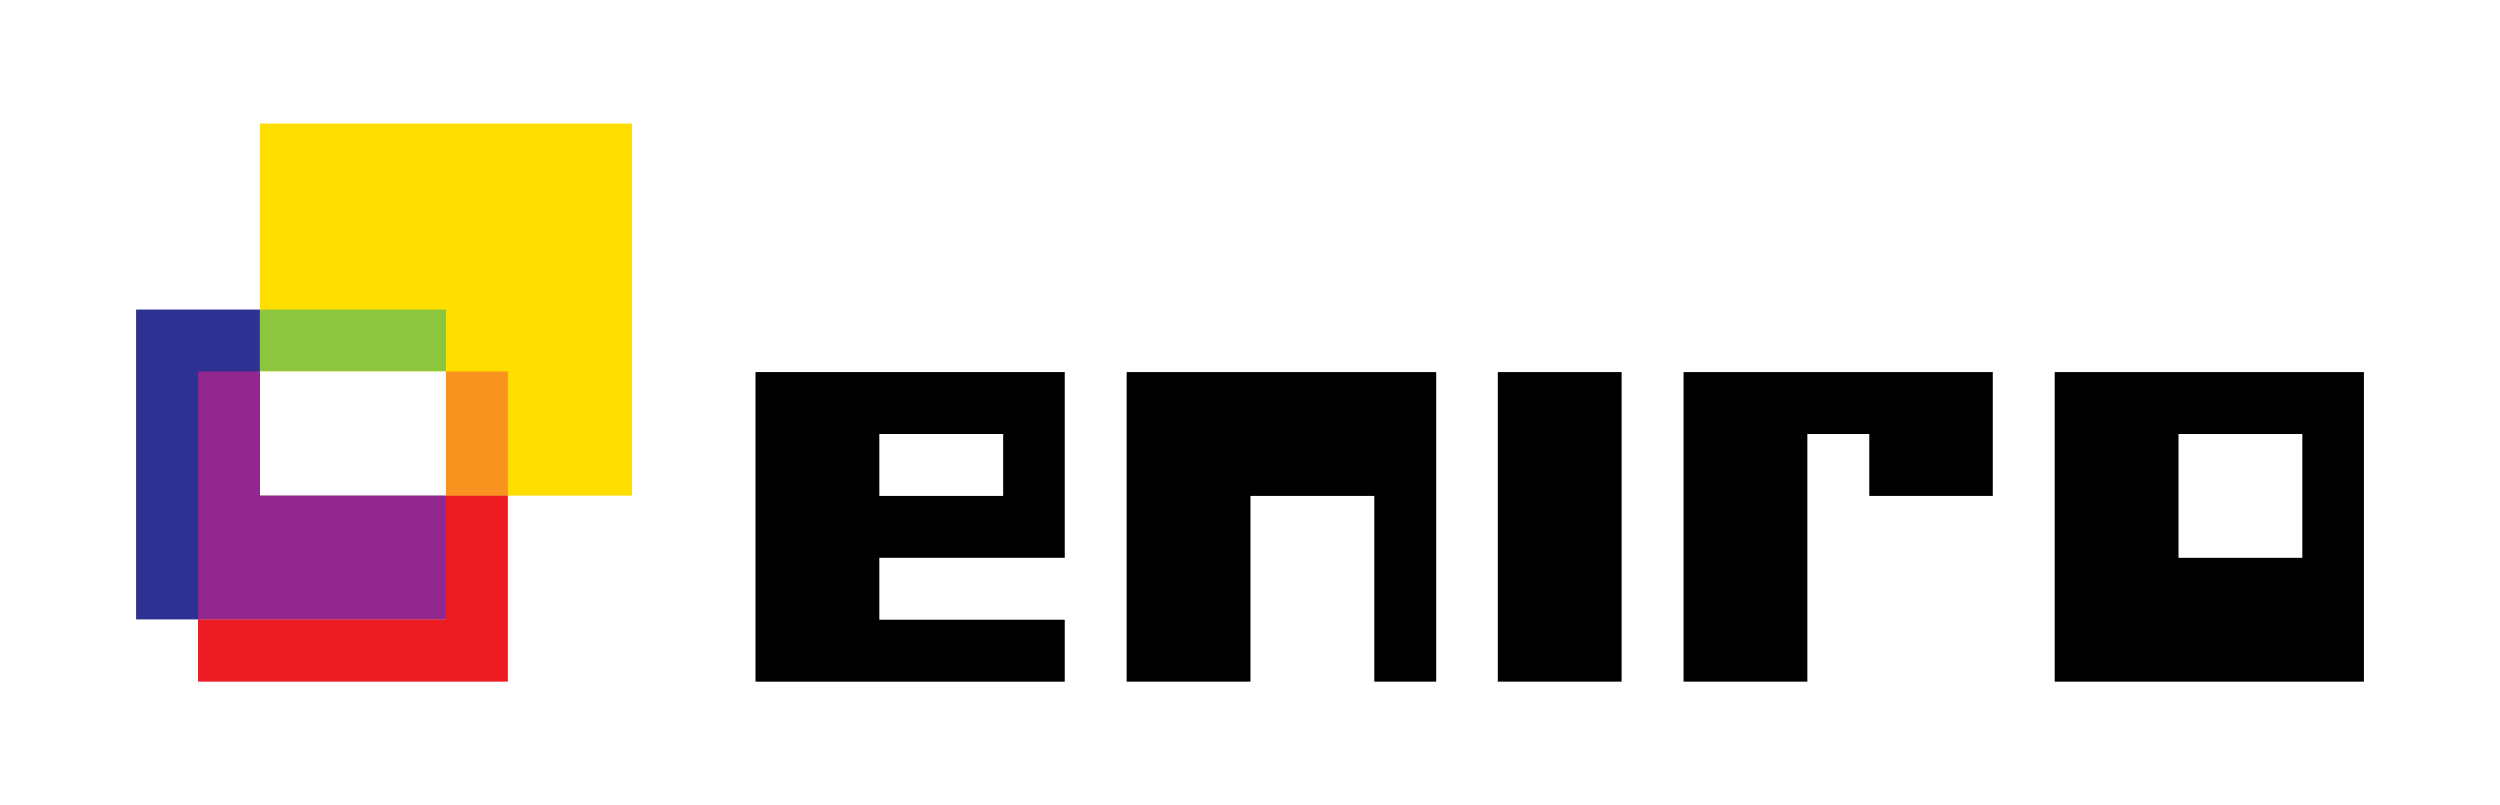 <?xml version="1.0" encoding="utf-8"?>
<!-- Generator: Adobe Illustrator 13.0.0, SVG Export Plug-In . SVG Version: 6.00 Build 14948)  -->
<!DOCTYPE svg PUBLIC "-//W3C//DTD SVG 1.0//EN" "http://www.w3.org/TR/2001/REC-SVG-20010904/DTD/svg10.dtd">
<svg version="1.0" id="Layer_1" xmlns="http://www.w3.org/2000/svg" xmlns:xlink="http://www.w3.org/1999/xlink" x="0px" y="0px"
	 width="183.326px" height="59.044px" viewBox="0 0 183.326 59.044" enable-background="new 0 0 183.326 59.044"
	 xml:space="preserve">
<g>
	<polygon fill-rule="evenodd" clip-rule="evenodd" fill="#FFFFFF" points="183.326,59.044 0,59.044 0,0 183.326,0 183.326,59.044 	
		"/>
	<polygon fill-rule="evenodd" clip-rule="evenodd" fill="#FFDE00" points="19.059,9.057 19.059,36.343 46.345,36.343 46.345,9.057 
		19.059,9.057 	"/>
	<polygon fill-rule="evenodd" clip-rule="evenodd" fill="#8CC63F" points="19.059,22.7 19.059,27.24 32.701,27.24 32.701,22.7 
		19.059,22.7 	"/>
	<polygon fill-rule="evenodd" clip-rule="evenodd" fill="#2E3192" points="19.059,27.24 19.059,22.7 9.979,22.7 9.979,45.422 
		32.701,45.422 32.701,36.343 19.059,36.343 19.059,27.24 	"/>
	<polygon fill-rule="evenodd" clip-rule="evenodd" fill="#FFFFFF" points="19.059,27.24 19.059,36.343 32.701,36.343 32.701,27.24 
		19.059,27.24 	"/>
	<polygon fill-rule="evenodd" clip-rule="evenodd" fill="#F7931E" points="32.701,27.24 32.701,36.343 37.242,36.343 37.242,27.24 
		32.701,27.24 	"/>
	<polygon fill-rule="evenodd" clip-rule="evenodd" fill="#91278F" points="19.059,36.343 19.059,27.24 14.52,27.24 14.52,45.422 
		32.701,45.422 32.701,36.343 19.059,36.343 	"/>
	<polygon fill-rule="evenodd" clip-rule="evenodd" fill="#ED1C24" points="32.701,36.343 32.701,45.422 14.52,45.422 14.52,49.985 
		37.242,49.985 37.242,36.343 32.701,36.343 	"/>
	<path fill-rule="evenodd" clip-rule="evenodd" d="M55.401,27.286v22.7h22.678v-4.54H64.482v-4.54h13.597v-13.62H55.401
		L55.401,27.286z M73.562,36.366h-9.08v-4.54h9.08V36.366L73.562,36.366z"/>
	<polygon fill-rule="evenodd" clip-rule="evenodd" points="82.618,27.286 82.618,49.985 91.697,49.985 91.697,36.366 
		100.778,36.366 100.778,49.985 105.317,49.985 105.317,27.286 82.618,27.286 	"/>
	<polygon fill-rule="evenodd" clip-rule="evenodd" points="109.835,27.286 109.835,49.985 118.914,49.985 118.914,27.286 
		109.835,27.286 	"/>
	<polygon fill-rule="evenodd" clip-rule="evenodd" points="123.455,27.286 123.455,49.985 132.534,49.985 132.534,31.826 
		137.075,31.826 137.075,36.366 146.131,36.366 146.131,27.286 123.455,27.286 	"/>
	<path fill-rule="evenodd" clip-rule="evenodd" d="M150.672,27.286v22.7h22.675v-22.7H150.672L150.672,27.286z M168.831,40.905
		h-9.08v-9.079h9.08V40.905L168.831,40.905z"/>
</g>
</svg>
